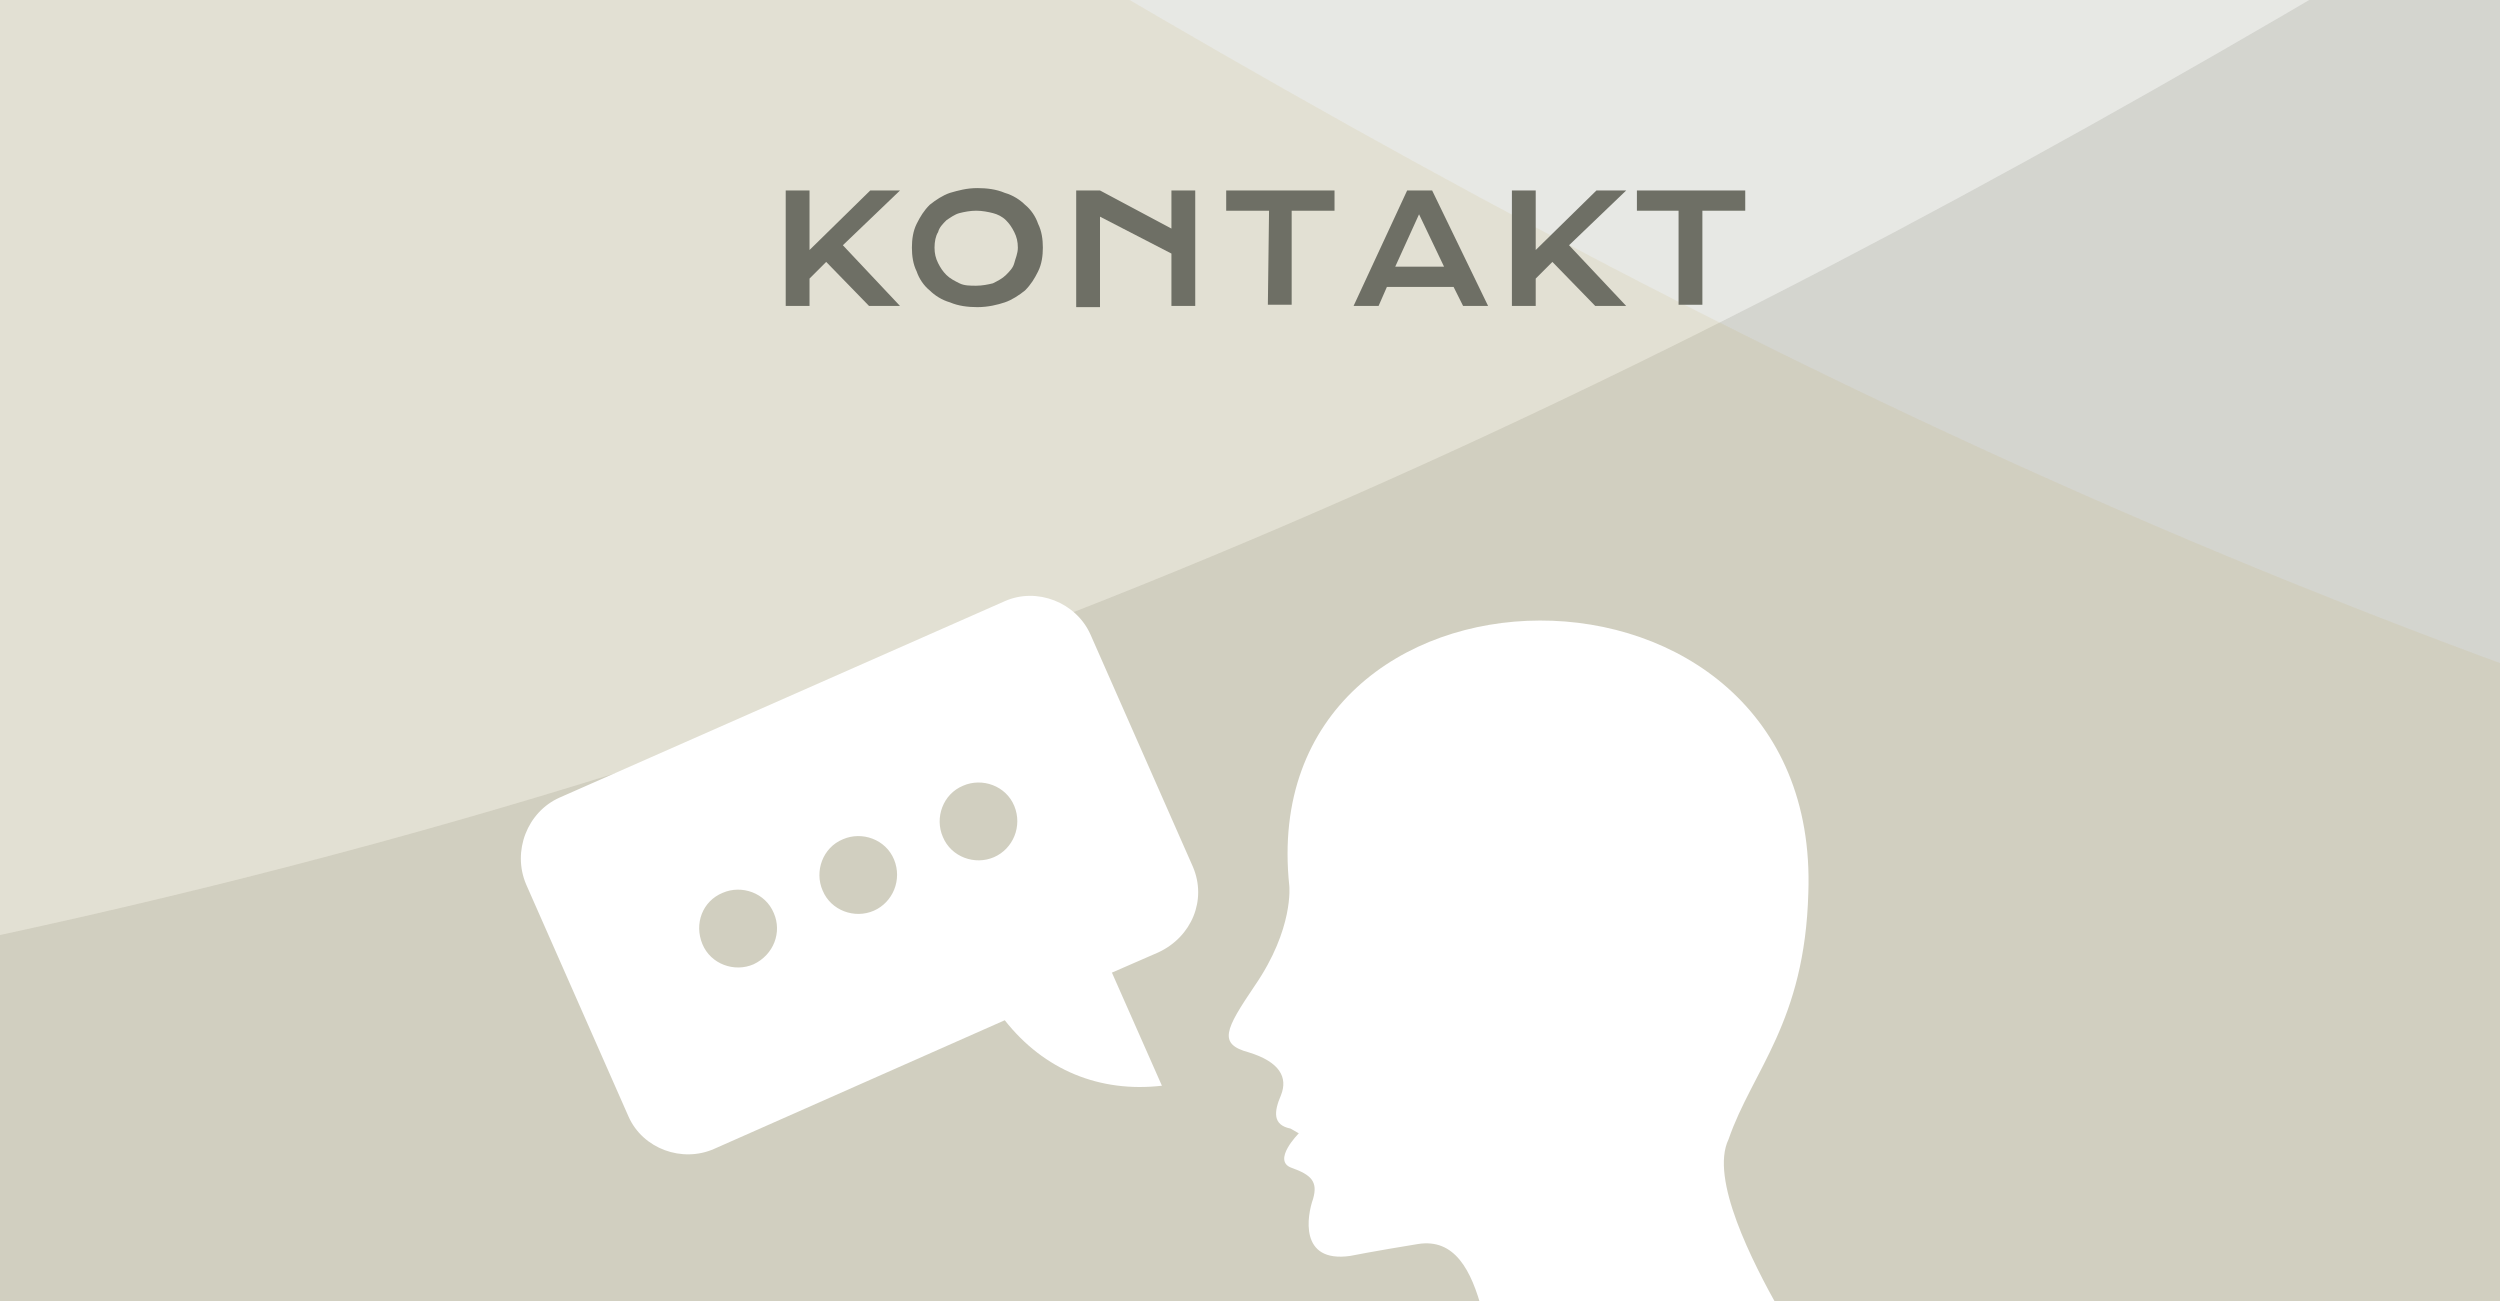 <?xml version="1.0" encoding="utf-8"?>
<!-- Generator: Adobe Illustrator 22.1.0, SVG Export Plug-In . SVG Version: 6.00 Build 0)  -->
<svg version="1.1" id="Ebene_3" xmlns="http://www.w3.org/2000/svg" xmlns:xlink="http://www.w3.org/1999/xlink" x="0px" y="0px"
	 viewBox="0 0 210 109.3" style="enable-background:new 0 0 210 109.3;" xml:space="preserve">
<style type="text/css">
	.st0{fill:#E7E8E4;}
	.st1{clip-path:url(#SVGID_2_);}
	.st2{opacity:0.2;}
	.st3{clip-path:url(#SVGID_4_);fill:#86867C;}
	.st4{clip-path:url(#SVGID_6_);}
	.st5{opacity:0.1;}
	.st6{clip-path:url(#SVGID_8_);fill:#BA9831;}
	.st7{fill:#6E6F65;}
	.st8{fill:#FFFFFF;}
</style>
<rect class="st0" width="210" height="109.5"/>
<g>
	<g>
		<defs>
			<rect id="SVGID_1_" width="210" height="109.5"/>
		</defs>
		<clipPath id="SVGID_2_">
			<use xlink:href="#SVGID_1_"  style="overflow:visible;"/>
		</clipPath>
		<g class="st1">
			<g class="st2">
				<g>
					<defs>
						<rect id="SVGID_3_" x="-3100.3" y="-219.6" width="5869.2" height="542.7"/>
					</defs>
					<clipPath id="SVGID_4_">
						<use xlink:href="#SVGID_3_"  style="overflow:visible;"/>
					</clipPath>
					<path class="st3" d="M-3091.3-212.6c276.6,0,420.9,90.9,548.2,171.1c115.9,73,216,136.1,426.9,136.1c211,0,311.1-63,427-136.1
						c127.3-80.2,271.6-171.1,548.3-171.1s421,90.9,548.3,171.1c115.9,73,216,136.1,427,136.1s311.1-63,427-136.1
						C388.7-121.7,533-212.6,809.7-212.6s421,90.9,548.3,171.1c115.9,73,216,136.1,427,136.1c210.9,0,311-63,426.9-136.1
						c127.3-80.2,271.6-171.1,548.2-171.1V14.9c-210.9,0-311,63-426.9,136C2205.9,231.1,2061.6,322,1785,322
						c-276.7,0-421-90.9-548.3-171.1c-115.9-73-216-136.1-427-136.1s-311.1,63-427,136.1C255.3,231.2,111,322.1-165.7,322.1
						S-586.7,231.2-714,151C-829.9,78-930,14.9-1141,14.9s-311.1,63-427,136.1c-127.3,80.2-271.6,171.1-548.3,171.1
						c-276.6,0-420.9-90.9-548.2-171.1c-115.9-73-216-136-426.9-136L-3091.3-212.6L-3091.3-212.6z"/>
				</g>
			</g>
			<g>
				<defs>
					<rect id="SVGID_5_" width="210" height="109.5"/>
				</defs>
				<clipPath id="SVGID_6_">
					<use xlink:href="#SVGID_5_"  style="overflow:visible;"/>
				</clipPath>
				<g class="st4">
					<g class="st5">
						<g>
							<defs>
								<rect id="SVGID_7_" x="-2480.3" y="-219.6" width="5869.2" height="542.7"/>
							</defs>
							<clipPath id="SVGID_8_">
								<use xlink:href="#SVGID_7_"  style="overflow:visible;"/>
							</clipPath>
							<path class="st6" d="M-2471.3-212.6c276.6,0,420.9,90.9,548.2,171.1c115.9,73,216,136.1,426.9,136.1
								c211,0,311.1-63,427-136.1c127.3-80.2,271.6-171.1,548.3-171.1s421,90.9,548.3,171.1c115.9,73,216,136.1,427,136.1
								s311.1-63,427-136.1c127.3-80.2,271.6-171.1,548.3-171.1s421,90.9,548.3,171.1c115.9,73,216,136.1,427,136.1
								c210.9,0,311-63,426.9-136.1c127.3-80.2,271.6-171.1,548.2-171.1V14.9c-210.9,0-311,63-426.9,136
								C2825.9,231.1,2681.6,322,2405,322c-276.7,0-421-90.9-548.3-171.1c-115.9-73-216-136.1-427-136.1s-311.1,63-427,136.1
								C875.4,231.1,731.1,322,454.4,322s-421-90.9-548.3-171.1C-209.9,78-310,14.9-521,14.9s-311.1,63-427,136.1
								c-127.3,80.2-271.6,171.1-548.3,171.1c-276.6,0-420.9-90.9-548.2-171.1c-115.9-73-216-136-426.9-136L-2471.3-212.6
								L-2471.3-212.6z"/>
						</g>
					</g>
				</g>
				<g class="st4">
					<path class="st7" d="M66,16h2v5l5.1-5h2.5l-4.8,4.6l4.8,5.1H73L69.4,22L68,23.4v2.3h-2V16z"/>
					<path class="st7" d="M76.6,20.8c0-0.7,0.1-1.4,0.4-2s0.6-1.1,1.1-1.6c0.5-0.4,1.1-0.8,1.7-1c0.7-0.2,1.4-0.4,2.3-0.4
						c0.8,0,1.6,0.1,2.3,0.4c0.7,0.2,1.3,0.6,1.7,1c0.5,0.4,0.9,1,1.1,1.6c0.3,0.6,0.4,1.3,0.4,2s-0.1,1.4-0.4,2s-0.6,1.1-1.1,1.6
						c-0.5,0.4-1.1,0.8-1.7,1s-1.4,0.4-2.3,0.4c-0.8,0-1.6-0.1-2.3-0.4c-0.7-0.2-1.3-0.6-1.7-1c-0.5-0.4-0.9-1-1.1-1.6
						C76.7,22.2,76.6,21.5,76.6,20.8z M78.5,20.8c0,0.5,0.1,0.9,0.3,1.3c0.2,0.4,0.4,0.7,0.7,1s0.7,0.5,1.1,0.7S81.5,24,82,24
						s1-0.1,1.4-0.2c0.4-0.2,0.8-0.4,1.1-0.7s0.6-0.6,0.7-1s0.3-0.8,0.3-1.3s-0.1-0.9-0.3-1.3s-0.4-0.7-0.7-1
						c-0.3-0.3-0.7-0.5-1.1-0.6s-0.9-0.2-1.4-0.2s-1,0.1-1.4,0.2s-0.8,0.4-1.1,0.6c-0.3,0.3-0.6,0.6-0.7,1
						C78.6,19.8,78.5,20.3,78.5,20.8z"/>
					<path class="st7" d="M90.4,16h2l6,3.2V16h2v9.7h-2v-4.4l-6-3.1v7.6h-2V16z"/>
					<path class="st7" d="M106.6,17.7H103V16h9.1v1.7h-3.6v7.9h-2L106.6,17.7L106.6,17.7z"/>
					<path class="st7" d="M118.2,16h2.1l4.7,9.7h-2.1l-0.8-1.6h-5.6l-0.7,1.6h-2.1L118.2,16z M121.3,22.4l-2.1-4.4l-2,4.4H121.3z"/>
					<path class="st7" d="M127,16h2v5l5.1-5h2.5l-4.8,4.6l4.8,5.1H134l-3.6-3.7l-1.4,1.4v2.3h-2V16z"/>
					<path class="st7" d="M141.1,17.7h-3.6V16h9.1v1.7H143v7.9h-2v-7.9H141.1z"/>
				</g>
			</g>
		</g>
	</g>
</g>
<path class="st8" d="M124.5,110.1h25c-2.3-4.1-5.9-11.1-4.3-14.4c2-5.8,6.4-9.8,6.7-20.7c1.1-30.8-46.7-30-43.6-0.6
	c0,0,0.4,3.6-2.9,8.4c-2.5,3.7-3.1,4.9-0.5,5.6c2.6,0.8,3.3,2.1,2.7,3.6c-0.6,1.4-0.7,2.5,0.8,2.8l0.7,0.4c0,0-2.3,2.3-0.6,2.9
	c1.7,0.6,2.2,1.2,1.8,2.6c-0.5,1.4-1.2,5.4,3.1,4.8c0,0,2-0.4,5.7-1C122.2,104,123.6,106.7,124.5,110.1"/>
<path class="st8" d="M83.5,72c-1.6,0.7-3.6,0-4.3-1.7c-0.7-1.6,0-3.6,1.7-4.3c1.6-0.7,3.6,0,4.3,1.7C85.9,69.4,85.1,71.3,83.5,72
	 M73.4,76.5c-1.6,0.7-3.6,0-4.3-1.7c-0.7-1.6,0-3.6,1.7-4.3c1.6-0.7,3.6,0,4.3,1.7C75.8,73.9,75,75.8,73.4,76.5 M63.3,81
	c-1.6,0.7-3.6,0-4.3-1.7s0-3.6,1.7-4.3c1.6-0.7,3.6,0,4.3,1.7C65.7,78.3,65,80.2,63.3,81 M100.2,72.8l-8.6-19.5
	c-1.2-2.7-4.5-4-7.2-2.8L47,67c-2.7,1.2-4,4.5-2.8,7.3l8.6,19.5c1.2,2.7,4.5,3.9,7.2,2.7l24.4-10.8c3.3,4.2,8,6.1,13.2,5.5l-4.2-9.5
	l3.9-1.7C100.1,78.7,101.4,75.6,100.2,72.8"/>
</svg>
